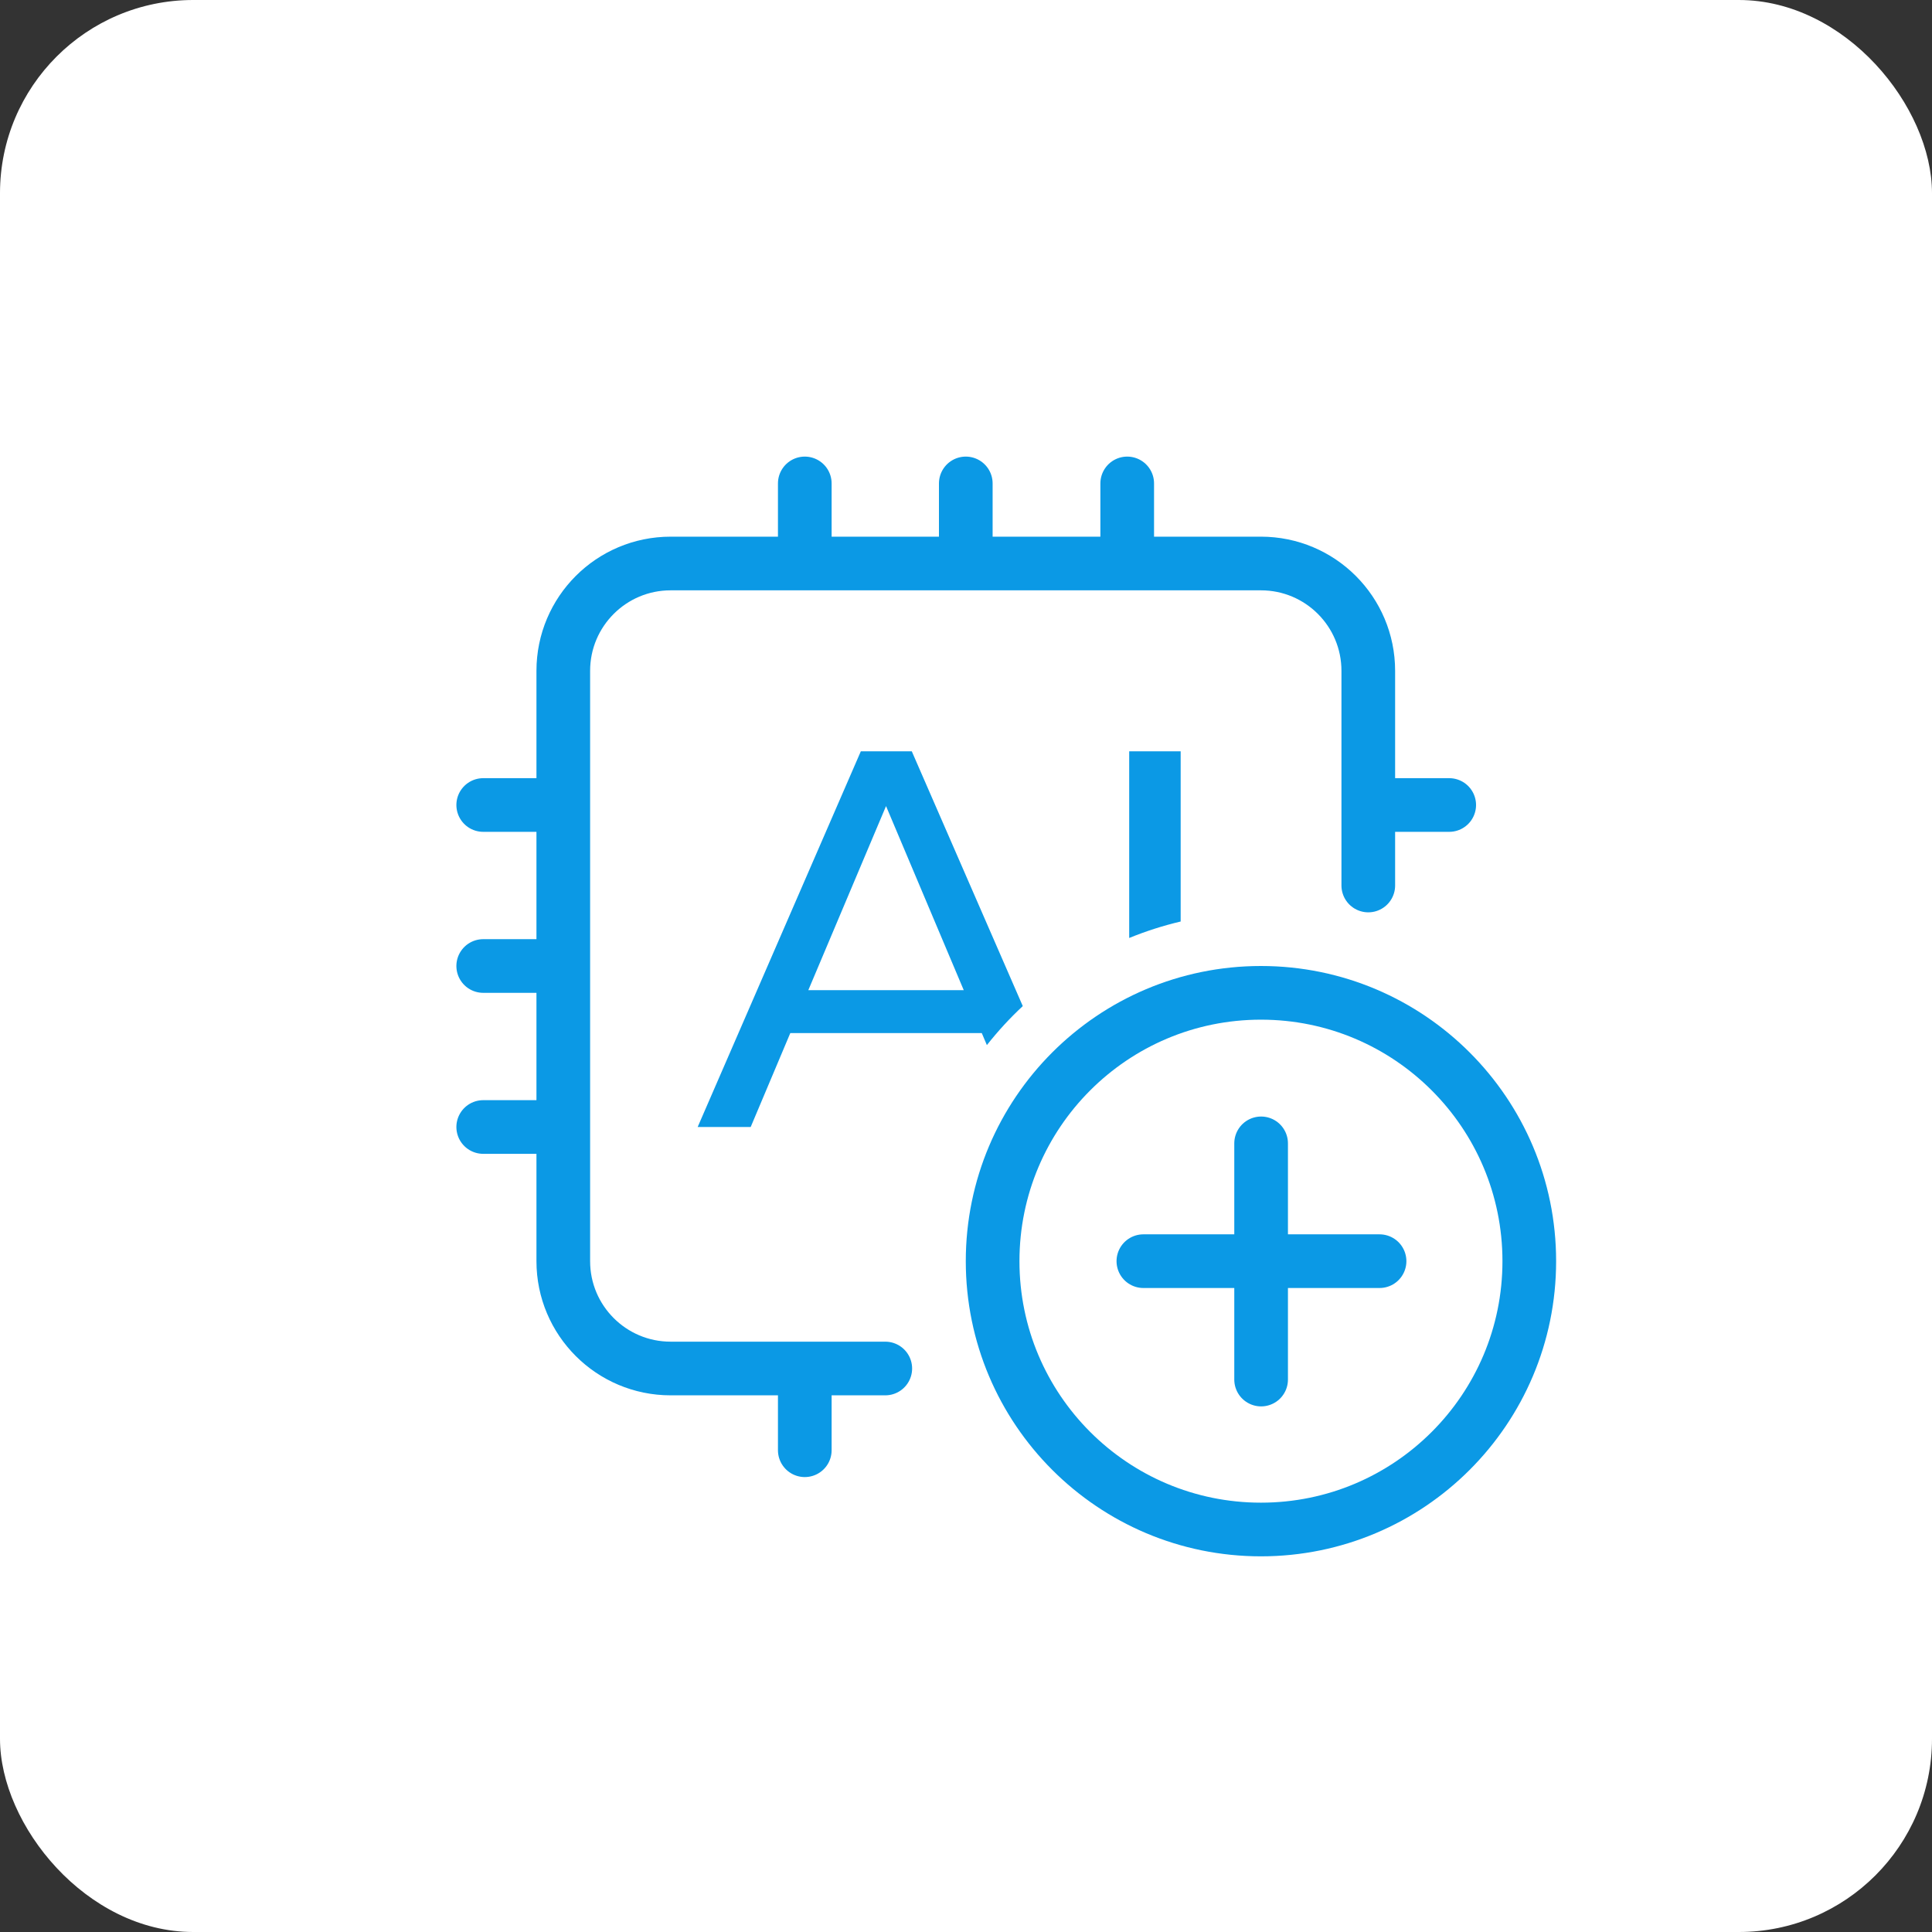 <svg width="36" height="36" viewBox="0 0 36 36" fill="none" xmlns="http://www.w3.org/2000/svg">
<rect x="0" y="0" width="36" height="36" fill="#333333" stroke="none"/>
<rect width="36" height="36" rx="3.6" fill="white"/>
<g clip-path="url(#clip0_9112_13123)">
<path d="M14.996 27.023L14.996 26.008" stroke="#0B99E5" stroke-linecap="round"/>
<path d="M9.004 15L10.004 15" stroke="#0B99E5" stroke-linecap="round"/>
<path d="M9.004 18L10.004 18" stroke="#0B99E5" stroke-linecap="round"/>
<path d="M9.004 21L10.004 21" stroke="#0B99E5" stroke-linecap="round"/>
<path d="M26.004 15L27.004 15" stroke="#0B99E5" stroke-linecap="round"/>
<path d="M14.996 10.008L14.996 9.008" stroke="#0B99E5" stroke-linecap="round"/>
<path d="M17.996 10.008L17.996 9.008" stroke="#0B99E5" stroke-linecap="round"/>
<path d="M21.004 10.008L21.004 9.008" stroke="#0B99E5" stroke-linecap="round"/>
<path d="M16.496 25.5H12.496C11.392 25.5 10.496 24.605 10.496 23.5V12.5C10.496 11.395 11.392 10.5 12.496 10.5H23.496C24.601 10.5 25.496 11.395 25.496 12.5V16.5" stroke="#0B99E5" stroke-linecap="round"/>
<path d="M23.499 21.305V25.706" stroke="#0B99E5" stroke-linecap="round" stroke-linejoin="round"/>
<path d="M21.305 23.5H25.706" stroke="#0B99E5" stroke-linecap="round" stroke-linejoin="round"/>
<circle cx="23.496" cy="23.5" r="5" stroke="#0B99E5"/>
<path fill-rule="evenodd" clip-rule="evenodd" d="M14.726 19.25H18.294L18.389 19.474C18.593 19.215 18.817 18.972 19.058 18.747L16.99 14H16.04L13 21H13.988L14.726 19.25ZM22 17.171C21.67 17.249 21.349 17.352 21.041 17.478V14H22V17.171ZM16.51 15.02L17.958 18.45H15.062L16.51 15.02Z" fill="#0B99E5"/>
</g>
<defs>
<clipPath id="clip0_9112_13123">
<rect width="24" height="24" fill="white" transform="translate(6 6)"/>
</clipPath>
</defs>
</svg>
